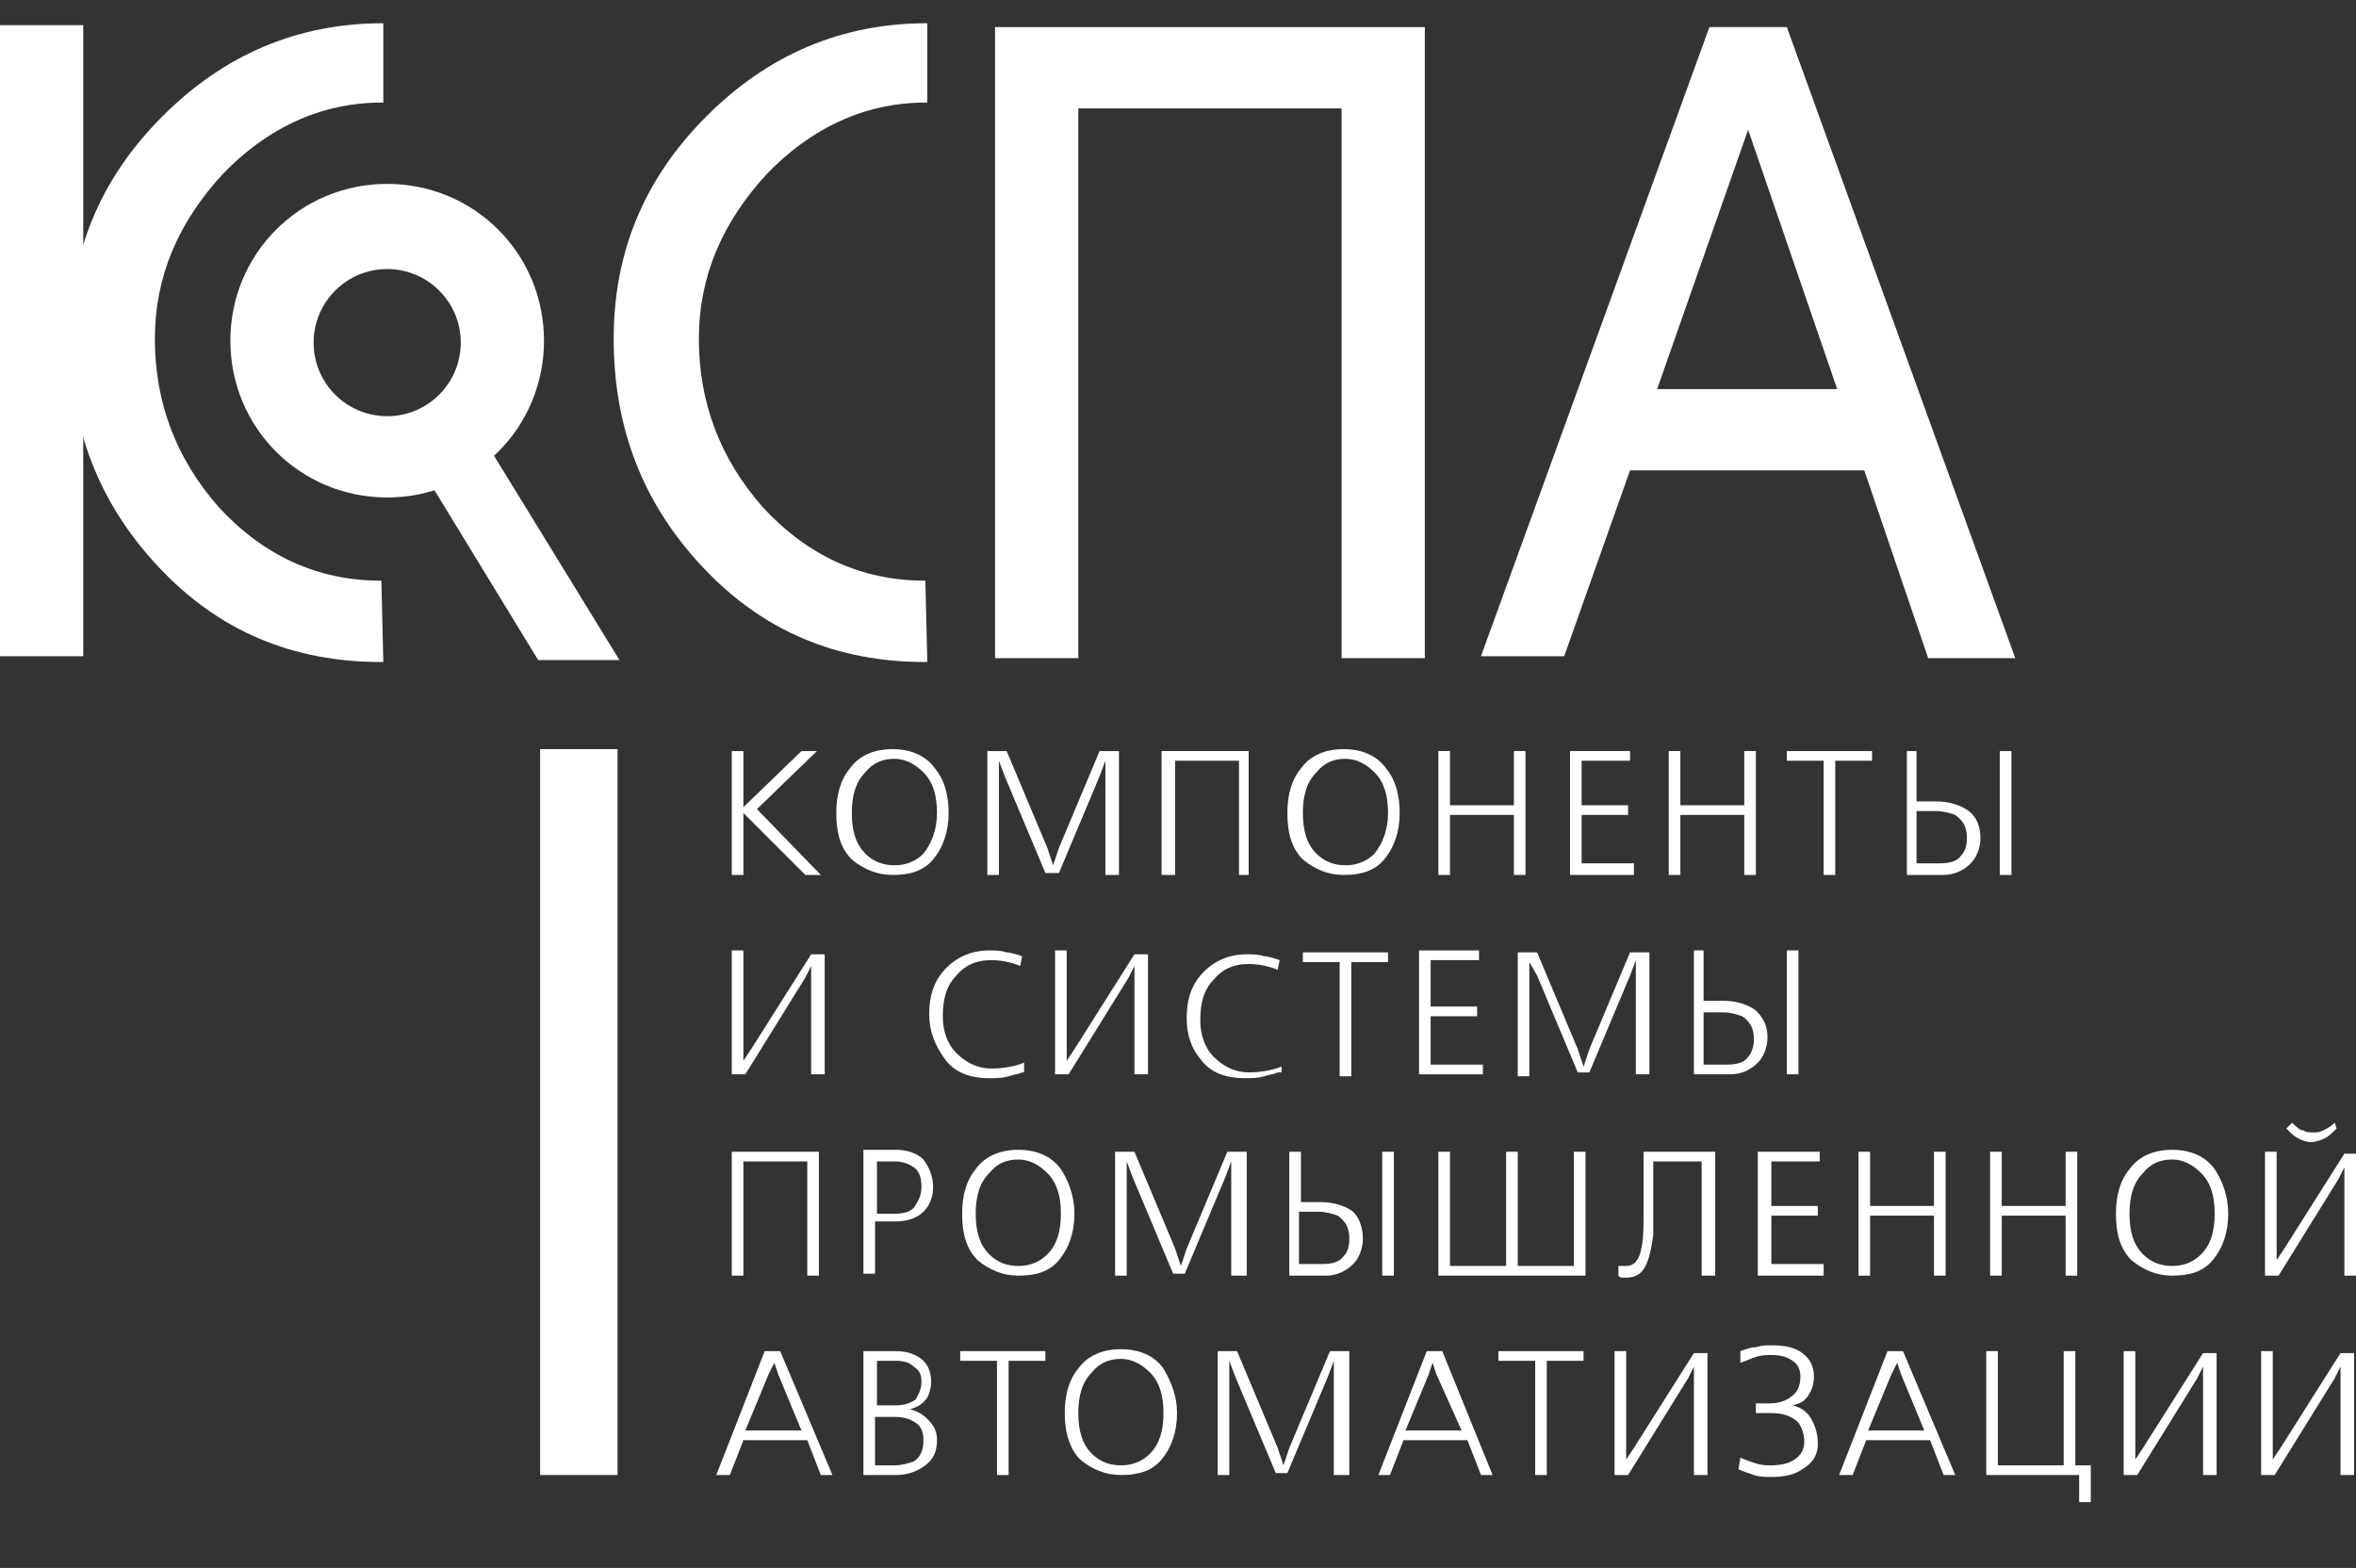 <?xml version="1.0" encoding="utf-8"?>
<!-- Generator: Adobe Illustrator 20.0.0, SVG Export Plug-In . SVG Version: 6.00 Build 0)  -->
<svg version="1.1" id="Слой_1" xmlns="http://www.w3.org/2000/svg" xmlns:xlink="http://www.w3.org/1999/xlink" x="0px" y="0px"
	 viewBox="0 0 121.7 81" style="enable-background:new 0 0 121.7 81;" xml:space="preserve">
<rect x="0" y="0" width="121.7" height="81" fill="#333333" stroke="none"/>
<style type="text/css">
	.st0{fill:#FFFFFF;}
</style>
<g>
	<g>
		<path class="st0" d="M42.4,45.2h-0.8L38.4,42l0,3.2h-0.6v-6.4h0.6v2.9l3-2.9h0.8l-3.1,3L42.4,45.2z"/>
		<path class="st0" d="M49,42c0,1-0.3,1.8-0.8,2.4c-0.5,0.6-1.2,0.8-2.1,0.8c-0.8,0-1.5-0.3-2.1-0.8c-0.6-0.6-0.8-1.4-0.8-2.4
			c0-0.9,0.2-1.7,0.7-2.3c0.5-0.7,1.3-1,2.2-1c0.9,0,1.7,0.3,2.2,1C48.8,40.3,49,41.1,49,42z M48.4,42c0-0.9-0.2-1.6-0.7-2.1
			c-0.4-0.4-0.9-0.7-1.5-0.7c-0.6,0-1.1,0.2-1.5,0.7c-0.5,0.5-0.7,1.2-0.7,2.1c0,0.9,0.2,1.6,0.7,2.1c0.4,0.4,0.9,0.6,1.5,0.6
			c0.6,0,1.1-0.2,1.5-0.6C48.1,43.6,48.4,42.9,48.4,42z"/>
		<path class="st0" d="M57.7,45.2h-0.6v-5v-0.9h0l-0.3,0.8l-2.1,5H54l-2.1-5l-0.3-0.8h0l0,0.9v5H51v-6.4h1l2.1,5l0.3,0.9h0l0.3-0.9
			l2.1-5h1V45.2z"/>
		<path class="st0" d="M64.6,45.2h-0.6v-5.9h-3.3v5.9H60v-6.4h4.5V45.2z"/>
		<path class="st0" d="M72.3,42c0,1-0.3,1.8-0.8,2.4c-0.5,0.6-1.2,0.8-2.1,0.8c-0.8,0-1.5-0.3-2.1-0.8c-0.6-0.6-0.8-1.4-0.8-2.4
			c0-0.9,0.2-1.7,0.7-2.3c0.5-0.7,1.3-1,2.2-1c0.9,0,1.7,0.3,2.2,1C72.1,40.3,72.3,41.1,72.3,42z M71.7,42c0-0.9-0.2-1.6-0.7-2.1
			c-0.4-0.4-0.9-0.7-1.5-0.7c-0.6,0-1.1,0.2-1.5,0.7c-0.5,0.5-0.7,1.2-0.7,2.1c0,0.9,0.2,1.6,0.7,2.1c0.4,0.4,0.9,0.6,1.5,0.6
			c0.6,0,1.1-0.2,1.5-0.6C71.4,43.6,71.7,42.9,71.7,42z"/>
		<path class="st0" d="M78.8,45.2h-0.6v-3.1h-3.3v3.1h-0.6v-6.4h0.6v2.8h3.3v-2.8h0.6V45.2z"/>
		<path class="st0" d="M84.4,45.2h-3.3v-6.4h3.1v0.5h-2.5v2.3h2.4v0.5h-2.4v2.5h2.7V45.2z"/>
		<path class="st0" d="M90.7,45.2h-0.6v-3.1h-3.3v3.1h-0.6v-6.4h0.6v2.8h3.3v-2.8h0.6V45.2z"/>
		<path class="st0" d="M96.7,39.3h-1.9v5.9h-0.6v-5.9h-1.9v-0.5h4.4V39.3z"/>
		<path class="st0" d="M102.3,43.3c0,0.5-0.2,1-0.5,1.3c-0.4,0.4-0.9,0.6-1.4,0.6h-1.9v-6.4H99v2.6h1c0.7,0,1.3,0.2,1.7,0.5
			C102.1,42.2,102.3,42.7,102.3,43.3z M101.6,43.3c0-0.6-0.2-0.9-0.6-1.2c-0.3-0.1-0.6-0.2-1-0.2h-1v2.7h1.2c0.5,0,0.9-0.1,1.1-0.4
			C101.5,44,101.6,43.7,101.6,43.3z M103.9,45.2h-0.6v-6.4h0.6V45.2z"/>
		<path class="st0" d="M42.5,55.5h-0.6v-4.8l0-0.8l-0.3,0.6l-3.1,5h-0.7v-6.4h0.6V54l0,0.8l0.4-0.6l3.1-4.9h0.7V55.5z"/>
		<path class="st0" d="M52.8,55.4c-0.2,0.1-0.4,0.1-0.7,0.2c-0.3,0.1-0.7,0.1-1,0.1c-1,0-1.8-0.3-2.3-1C48.3,54,48,53.3,48,52.4
			c0-0.9,0.2-1.6,0.7-2.2c0.6-0.7,1.4-1.1,2.4-1.1c0.3,0,0.6,0,0.9,0.1c0.2,0,0.5,0.1,0.8,0.2l-0.1,0.5c-0.5-0.2-1-0.3-1.5-0.3
			c-0.8,0-1.4,0.3-1.8,0.8c-0.5,0.5-0.7,1.2-0.7,2.1c0,0.7,0.2,1.4,0.7,1.9c0.5,0.5,1.1,0.8,1.8,0.8c0.6,0,1.2-0.1,1.7-0.3V55.4z"/>
		<path class="st0" d="M59.2,55.5h-0.6v-4.8l0-0.8l-0.3,0.6l-3.1,5h-0.7v-6.4h0.6V54l0,0.8l0.4-0.6l3.1-4.9h0.7V55.5z"/>
		<path class="st0" d="M66,55.4c-0.2,0.1-0.4,0.1-0.7,0.2c-0.3,0.1-0.7,0.1-1,0.1c-1,0-1.8-0.3-2.3-1c-0.5-0.6-0.7-1.3-0.7-2.1
			c0-0.9,0.2-1.6,0.7-2.2c0.6-0.7,1.4-1.1,2.4-1.1c0.3,0,0.6,0,0.9,0.1c0.2,0,0.5,0.1,0.8,0.2l-0.1,0.5c-0.5-0.2-1-0.3-1.5-0.3
			c-0.8,0-1.4,0.3-1.8,0.8c-0.5,0.5-0.7,1.2-0.7,2.1c0,0.7,0.2,1.4,0.7,1.9c0.5,0.5,1.1,0.8,1.8,0.8c0.6,0,1.2-0.1,1.7-0.3V55.4z"/>
		<path class="st0" d="M71.7,49.7h-1.9v5.9h-0.6v-5.9h-1.9v-0.5h4.4V49.7z"/>
		<path class="st0" d="M76.6,55.5h-3.3v-6.4h3.1v0.5h-2.5V52h2.4v0.5h-2.4V55h2.7V55.5z"/>
		<path class="st0" d="M85.1,55.5h-0.6v-5v-0.9h0l-0.3,0.8l-2.1,5h-0.6l-2.1-5L79,49.7h0l0,0.9v5h-0.6v-6.4h1l2.1,5l0.3,0.9h0
			l0.3-0.9l2.1-5h1V55.5z"/>
		<path class="st0" d="M91.3,53.6c0,0.5-0.2,1-0.5,1.3c-0.4,0.4-0.9,0.6-1.4,0.6h-1.9v-6.4H88v2.6h1c0.7,0,1.3,0.2,1.7,0.5
			C91.1,52.6,91.3,53,91.3,53.6z M90.6,53.7c0-0.6-0.2-0.9-0.6-1.2c-0.3-0.1-0.6-0.2-1-0.2h-1V55h1.2c0.5,0,0.9-0.1,1.1-0.4
			C90.5,54.4,90.6,54,90.6,53.7z M92.9,55.5h-0.6v-6.4h0.6V55.5z"/>
		<path class="st0" d="M42.3,65.9h-0.6V60h-3.3v5.9h-0.6v-6.4h4.5V65.9z"/>
		<path class="st0" d="M48.2,61.3c0,0.6-0.2,1-0.5,1.3c-0.3,0.3-0.8,0.5-1.4,0.5h-1.1v2.7h-0.6v-6.4h1.7c0.6,0,1.1,0.2,1.4,0.5
			C48,60.3,48.2,60.8,48.2,61.3z M47.6,61.3c0-0.4-0.1-0.8-0.4-1c-0.3-0.2-0.6-0.3-1-0.3h-0.9v2.7h0.9c0.5,0,0.8-0.1,1-0.3
			C47.4,62.1,47.6,61.8,47.6,61.3z"/>
		<path class="st0" d="M55.5,62.7c0,1-0.3,1.8-0.8,2.4c-0.5,0.6-1.2,0.8-2.1,0.8c-0.8,0-1.5-0.3-2.1-0.8c-0.6-0.6-0.8-1.4-0.8-2.4
			c0-0.9,0.2-1.7,0.7-2.3c0.5-0.7,1.3-1,2.2-1c0.9,0,1.7,0.3,2.2,1C55.2,61,55.5,61.8,55.5,62.7z M54.8,62.7c0-0.9-0.2-1.6-0.7-2.1
			c-0.4-0.4-0.9-0.7-1.5-0.7c-0.6,0-1.1,0.2-1.5,0.7c-0.5,0.5-0.7,1.2-0.7,2.1c0,0.9,0.2,1.6,0.7,2.1c0.4,0.4,0.9,0.6,1.5,0.6
			c0.6,0,1.1-0.2,1.5-0.6C54.6,64.3,54.8,63.6,54.8,62.7z"/>
		<path class="st0" d="M64.2,65.9h-0.6v-5v-0.9h0l-0.3,0.8l-2.1,5h-0.6l-2.1-5l-0.3-0.8h0l0,0.9v5h-0.6v-6.4h1l2.1,5l0.3,0.9h0
			l0.3-0.9l2.1-5h1V65.9z"/>
		<path class="st0" d="M70.4,64c0,0.5-0.2,1-0.5,1.3c-0.4,0.4-0.9,0.6-1.4,0.6h-1.9v-6.4h0.6v2.6h1c0.7,0,1.3,0.2,1.7,0.5
			C70.2,62.9,70.4,63.4,70.4,64z M69.7,64c0-0.6-0.2-0.9-0.6-1.2c-0.3-0.1-0.6-0.2-1-0.2h-1v2.7h1.2c0.5,0,0.9-0.1,1.1-0.4
			C69.6,64.7,69.7,64.4,69.7,64z M72,65.9h-0.6v-6.4H72V65.9z"/>
		<path class="st0" d="M81.9,65.9h-7.6v-6.4h0.6v5.9h2.9v-5.9h0.6v5.9h2.9v-5.9h0.6V65.9z"/>
		<path class="st0" d="M88.5,65.9h-0.6V60h-2.5v1.7c0,1,0,1.7,0,2.1c-0.1,0.7-0.2,1.2-0.4,1.6C84.8,65.8,84.5,66,84,66
			c-0.1,0-0.1,0-0.2,0c-0.1,0-0.1,0-0.2-0.1l0-0.5c0.1,0,0.2,0,0.4,0c0.4,0,0.7-0.3,0.8-1c0.1-0.4,0.1-1.1,0.1-1.9v-0.1v-0.1
			c0-0.1,0-0.2,0-0.3c0-0.1,0-0.2,0-0.3v-2.2h3.7V65.9z"/>
		<path class="st0" d="M94.1,65.9h-3.3v-6.4H94V60h-2.5v2.3h2.4v0.5h-2.4v2.5h2.7V65.9z"/>
		<path class="st0" d="M100.5,65.9h-0.6v-3.1h-3.3v3.1h-0.6v-6.4h0.6v2.8h3.3v-2.8h0.6V65.9z"/>
		<path class="st0" d="M107.3,65.9h-0.6v-3.1h-3.3v3.1h-0.6v-6.4h0.6v2.8h3.3v-2.8h0.6V65.9z"/>
		<path class="st0" d="M115.1,62.7c0,1-0.3,1.8-0.8,2.4c-0.5,0.6-1.2,0.8-2.1,0.8c-0.8,0-1.5-0.3-2.1-0.8c-0.6-0.6-0.8-1.4-0.8-2.4
			c0-0.9,0.2-1.7,0.7-2.3c0.5-0.7,1.3-1,2.2-1c0.9,0,1.7,0.3,2.2,1C114.8,61,115.1,61.8,115.1,62.7z M114.4,62.7
			c0-0.9-0.2-1.6-0.7-2.1c-0.4-0.4-0.9-0.7-1.5-0.7c-0.6,0-1.1,0.2-1.5,0.7c-0.5,0.5-0.7,1.2-0.7,2.1c0,0.9,0.2,1.6,0.7,2.1
			c0.4,0.4,0.9,0.6,1.5,0.6c0.6,0,1.1-0.2,1.5-0.6C114.2,64.3,114.4,63.6,114.4,62.7z"/>
		<path class="st0" d="M121.7,65.9h-0.6v-4.8l0-0.8l-0.3,0.6l-3.1,5H117v-6.4h0.6v4.8l0,0.8l0.4-0.6l3.1-4.9h0.7V65.9z M120.7,58.3
			c-0.2,0.2-0.4,0.4-0.6,0.5c-0.2,0.1-0.5,0.2-0.7,0.2c-0.3,0-0.5-0.1-0.7-0.2c-0.2-0.1-0.4-0.3-0.6-0.5l0.3-0.3
			c0.2,0.2,0.4,0.4,0.6,0.4c0.1,0.1,0.3,0.1,0.5,0.1c0.2,0,0.3,0,0.5-0.1c0.2-0.1,0.4-0.2,0.6-0.4L120.7,58.3z"/>
		<path class="st0" d="M43,76.2h-0.6l-0.7-1.8h-3.3l-0.7,1.8H37l2.5-6.4h0.8L43,76.2z M41.4,73.9L40.2,71l-0.2-0.6L39.7,71l-1.2,2.9
			H41.4z"/>
		<path class="st0" d="M48.4,74.4c0,0.6-0.2,1-0.6,1.3c-0.4,0.3-0.9,0.5-1.5,0.5h-1.7v-6.4h1.7c0.6,0,1.1,0.2,1.4,0.5
			c0.3,0.3,0.4,0.7,0.4,1.1c0,0.3-0.1,0.6-0.2,0.8c-0.2,0.3-0.5,0.5-0.9,0.6c0.4,0.1,0.7,0.3,0.9,0.5C48.3,73.7,48.4,74,48.4,74.4z
			 M47.6,71.4c0-0.4-0.1-0.6-0.4-0.8c-0.2-0.2-0.5-0.3-0.9-0.3h-1v2.3h1c0.4,0,0.7-0.1,1-0.3C47.4,72.1,47.6,71.8,47.6,71.4z
			 M47.7,74.4c0-0.4-0.1-0.7-0.4-0.9c-0.3-0.2-0.6-0.3-1.1-0.3h-1v2.5h1c0.4,0,0.7-0.1,1-0.2C47.5,75.3,47.7,75,47.7,74.4z"/>
		<path class="st0" d="M54,70.3h-1.9v5.9h-0.6v-5.9h-1.9v-0.5H54V70.3z"/>
		<path class="st0" d="M60.8,73c0,1-0.3,1.8-0.8,2.4c-0.5,0.6-1.2,0.8-2.1,0.8c-0.8,0-1.5-0.3-2.1-0.8C55.3,74.9,55,74.1,55,73
			c0-0.9,0.2-1.7,0.7-2.3c0.5-0.7,1.3-1,2.2-1c0.9,0,1.7,0.3,2.2,1C60.5,71.4,60.8,72.1,60.8,73z M60.1,73c0-0.9-0.2-1.6-0.7-2.1
			c-0.4-0.4-0.9-0.7-1.5-0.7c-0.6,0-1.1,0.2-1.5,0.7c-0.5,0.5-0.7,1.2-0.7,2.1c0,0.9,0.2,1.6,0.7,2.1c0.4,0.4,0.9,0.6,1.5,0.6
			c0.6,0,1.1-0.2,1.5-0.6C59.9,74.6,60.1,73.9,60.1,73z"/>
		<path class="st0" d="M69.5,76.2h-0.6v-5v-0.9h0l-0.3,0.8l-2.1,5h-0.6l-2.1-5l-0.3-0.8h0l0,0.9v5h-0.6v-6.4h1l2.1,5l0.3,0.9h0
			l0.3-0.9l2.1-5h1V76.2z"/>
		<path class="st0" d="M77.1,76.2h-0.6l-0.7-1.8h-3.3l-0.7,1.8h-0.6l2.5-6.4h0.8L77.1,76.2z M75.5,73.9L74.2,71L74,70.4L73.8,71
			l-1.2,2.9H75.5z"/>
		<path class="st0" d="M81.8,70.3h-1.9v5.9h-0.6v-5.9h-1.9v-0.5h4.4V70.3z"/>
		<path class="st0" d="M88.1,76.2h-0.6v-4.8l0-0.8l-0.3,0.6l-3.1,5h-0.7v-6.4H84v4.8l0,0.8l0.4-0.6l3.1-4.9h0.7V76.2z"/>
		<path class="st0" d="M93.9,74.6c0,0.6-0.3,1-0.8,1.3c-0.4,0.3-1,0.4-1.6,0.4c-0.3,0-0.6,0-0.9-0.1c-0.3-0.1-0.6-0.2-0.8-0.3
			l0.1-0.6c0.2,0.1,0.5,0.2,0.8,0.3c0.3,0.1,0.6,0.1,0.8,0.1c0.5,0,0.9-0.1,1.2-0.3c0.3-0.2,0.5-0.5,0.5-0.9c0-0.4-0.1-0.7-0.3-1
			c-0.3-0.3-0.7-0.5-1.4-0.5h-0.8v-0.5h0.7c0.6,0,1-0.2,1.3-0.5c0.2-0.2,0.3-0.5,0.3-0.9c0-0.3-0.1-0.6-0.4-0.8
			c-0.3-0.2-0.6-0.3-1.1-0.3c-0.2,0-0.5,0-0.8,0.1c-0.3,0.1-0.5,0.2-0.8,0.3l0-0.6c0.3-0.1,0.5-0.2,0.8-0.2c0.3-0.1,0.5-0.1,0.8-0.1
			c0.7,0,1.2,0.1,1.6,0.4c0.4,0.3,0.6,0.7,0.6,1.2c0,0.4-0.1,0.7-0.3,1c-0.2,0.3-0.4,0.4-0.8,0.5c0.4,0.1,0.7,0.3,0.9,0.6
			C93.8,73.7,93.9,74.1,93.9,74.6z"/>
		<path class="st0" d="M101,76.2h-0.6l-0.7-1.8h-3.3l-0.7,1.8H95l2.5-6.4h0.8L101,76.2z M99.4,73.9L98.2,71l-0.2-0.6L97.7,71
			l-1.2,2.9H99.4z"/>
		<path class="st0" d="M108,77.6h-0.6v-1.4h-4.8v-6.4h0.6v5.9h3.4v-5.9h0.6v5.9h0.8V77.6z"/>
		<path class="st0" d="M114.4,76.2h-0.6v-4.8l0-0.8l-0.3,0.6l-3.1,5h-0.7v-6.4h0.6v4.8l0,0.8l0.4-0.6l3.1-4.9h0.7V76.2z"/>
		<path class="st0" d="M121.5,76.2h-0.6v-4.8l0-0.8l-0.3,0.6l-3.1,5h-0.7v-6.4h0.6v4.8l0,0.8l0.4-0.6l3.1-4.9h0.7V76.2z"/>
	</g>
	<g>
		<path class="st0" d="M20,9.5c-4.5,0-8.1,3.6-8.1,8.1c0,4.5,3.6,8.1,8.1,8.1c4.5,0,8.1-3.6,8.1-8.1C28.1,13.1,24.5,9.5,20,9.5z
			 M20,21.5c-2.1,0-3.8-1.7-3.8-3.8s1.7-3.8,3.8-3.8c2.1,0,3.8,1.7,3.8,3.8S22.1,21.5,20,21.5z"/>
	</g>
	<path class="st0" d="M55.7,5.6v28.4h-4.3V1.4h22.2v32.6h-4.3V5.6H55.7z"/>
	<path class="st0" d="M96.3,24.3H84.2l-3.4,9.6h-4.3L88.3,1.4h4l11.8,32.6h-4.5L96.3,24.3z M85.6,20.1h9.3L90.3,6.7L85.6,20.1z"/>
	<g>
		<path class="st0" d="M47.8,30c-3.3,0-6.1-1.3-8.4-3.8c-2.2-2.5-3.3-5.4-3.3-8.7c0-3.2,1.2-6,3.5-8.5c2.3-2.4,5.1-3.7,8.2-3.7
			c0,0,0,0,0.1,0V1.2c-4.4,0-8.2,1.6-11.4,4.8c-3.2,3.2-4.8,7-4.8,11.5c0,4.6,1.5,8.5,4.6,11.8c3.1,3.3,6.9,4.9,11.5,4.9
			c0,0,0,0,0.1,0L47.8,30C47.8,30,47.8,30,47.8,30z"/>
	</g>
	<g>
		<path class="st0" d="M19.7,30c-3.3,0-6.1-1.3-8.4-3.8C9.1,23.7,8,20.8,8,17.5c0-3.2,1.2-6,3.5-8.5c2.3-2.4,5.1-3.7,8.2-3.7
			c0,0,0,0,0.1,0V1.2c-4.4,0-8.2,1.6-11.4,4.8c-3.2,3.2-4.8,7-4.8,11.5c0,4.6,1.5,8.5,4.6,11.8c3.1,3.3,6.9,4.9,11.5,4.9
			c0,0,0,0,0.1,0L19.7,30C19.8,30,19.7,30,19.7,30z"/>
	</g>
	<rect y="1.3" class="st0" width="4.3" height="32.6"/>
	<g>
		<polygon class="st0" points="32,34.1 25,22.7 22,24.6 27.8,34.1 32,34.1 		"/>
	</g>
	<g>
		<rect x="27.9" y="38.7" class="st0" width="4" height="37.5"/>
	</g>
</g>
</svg>
